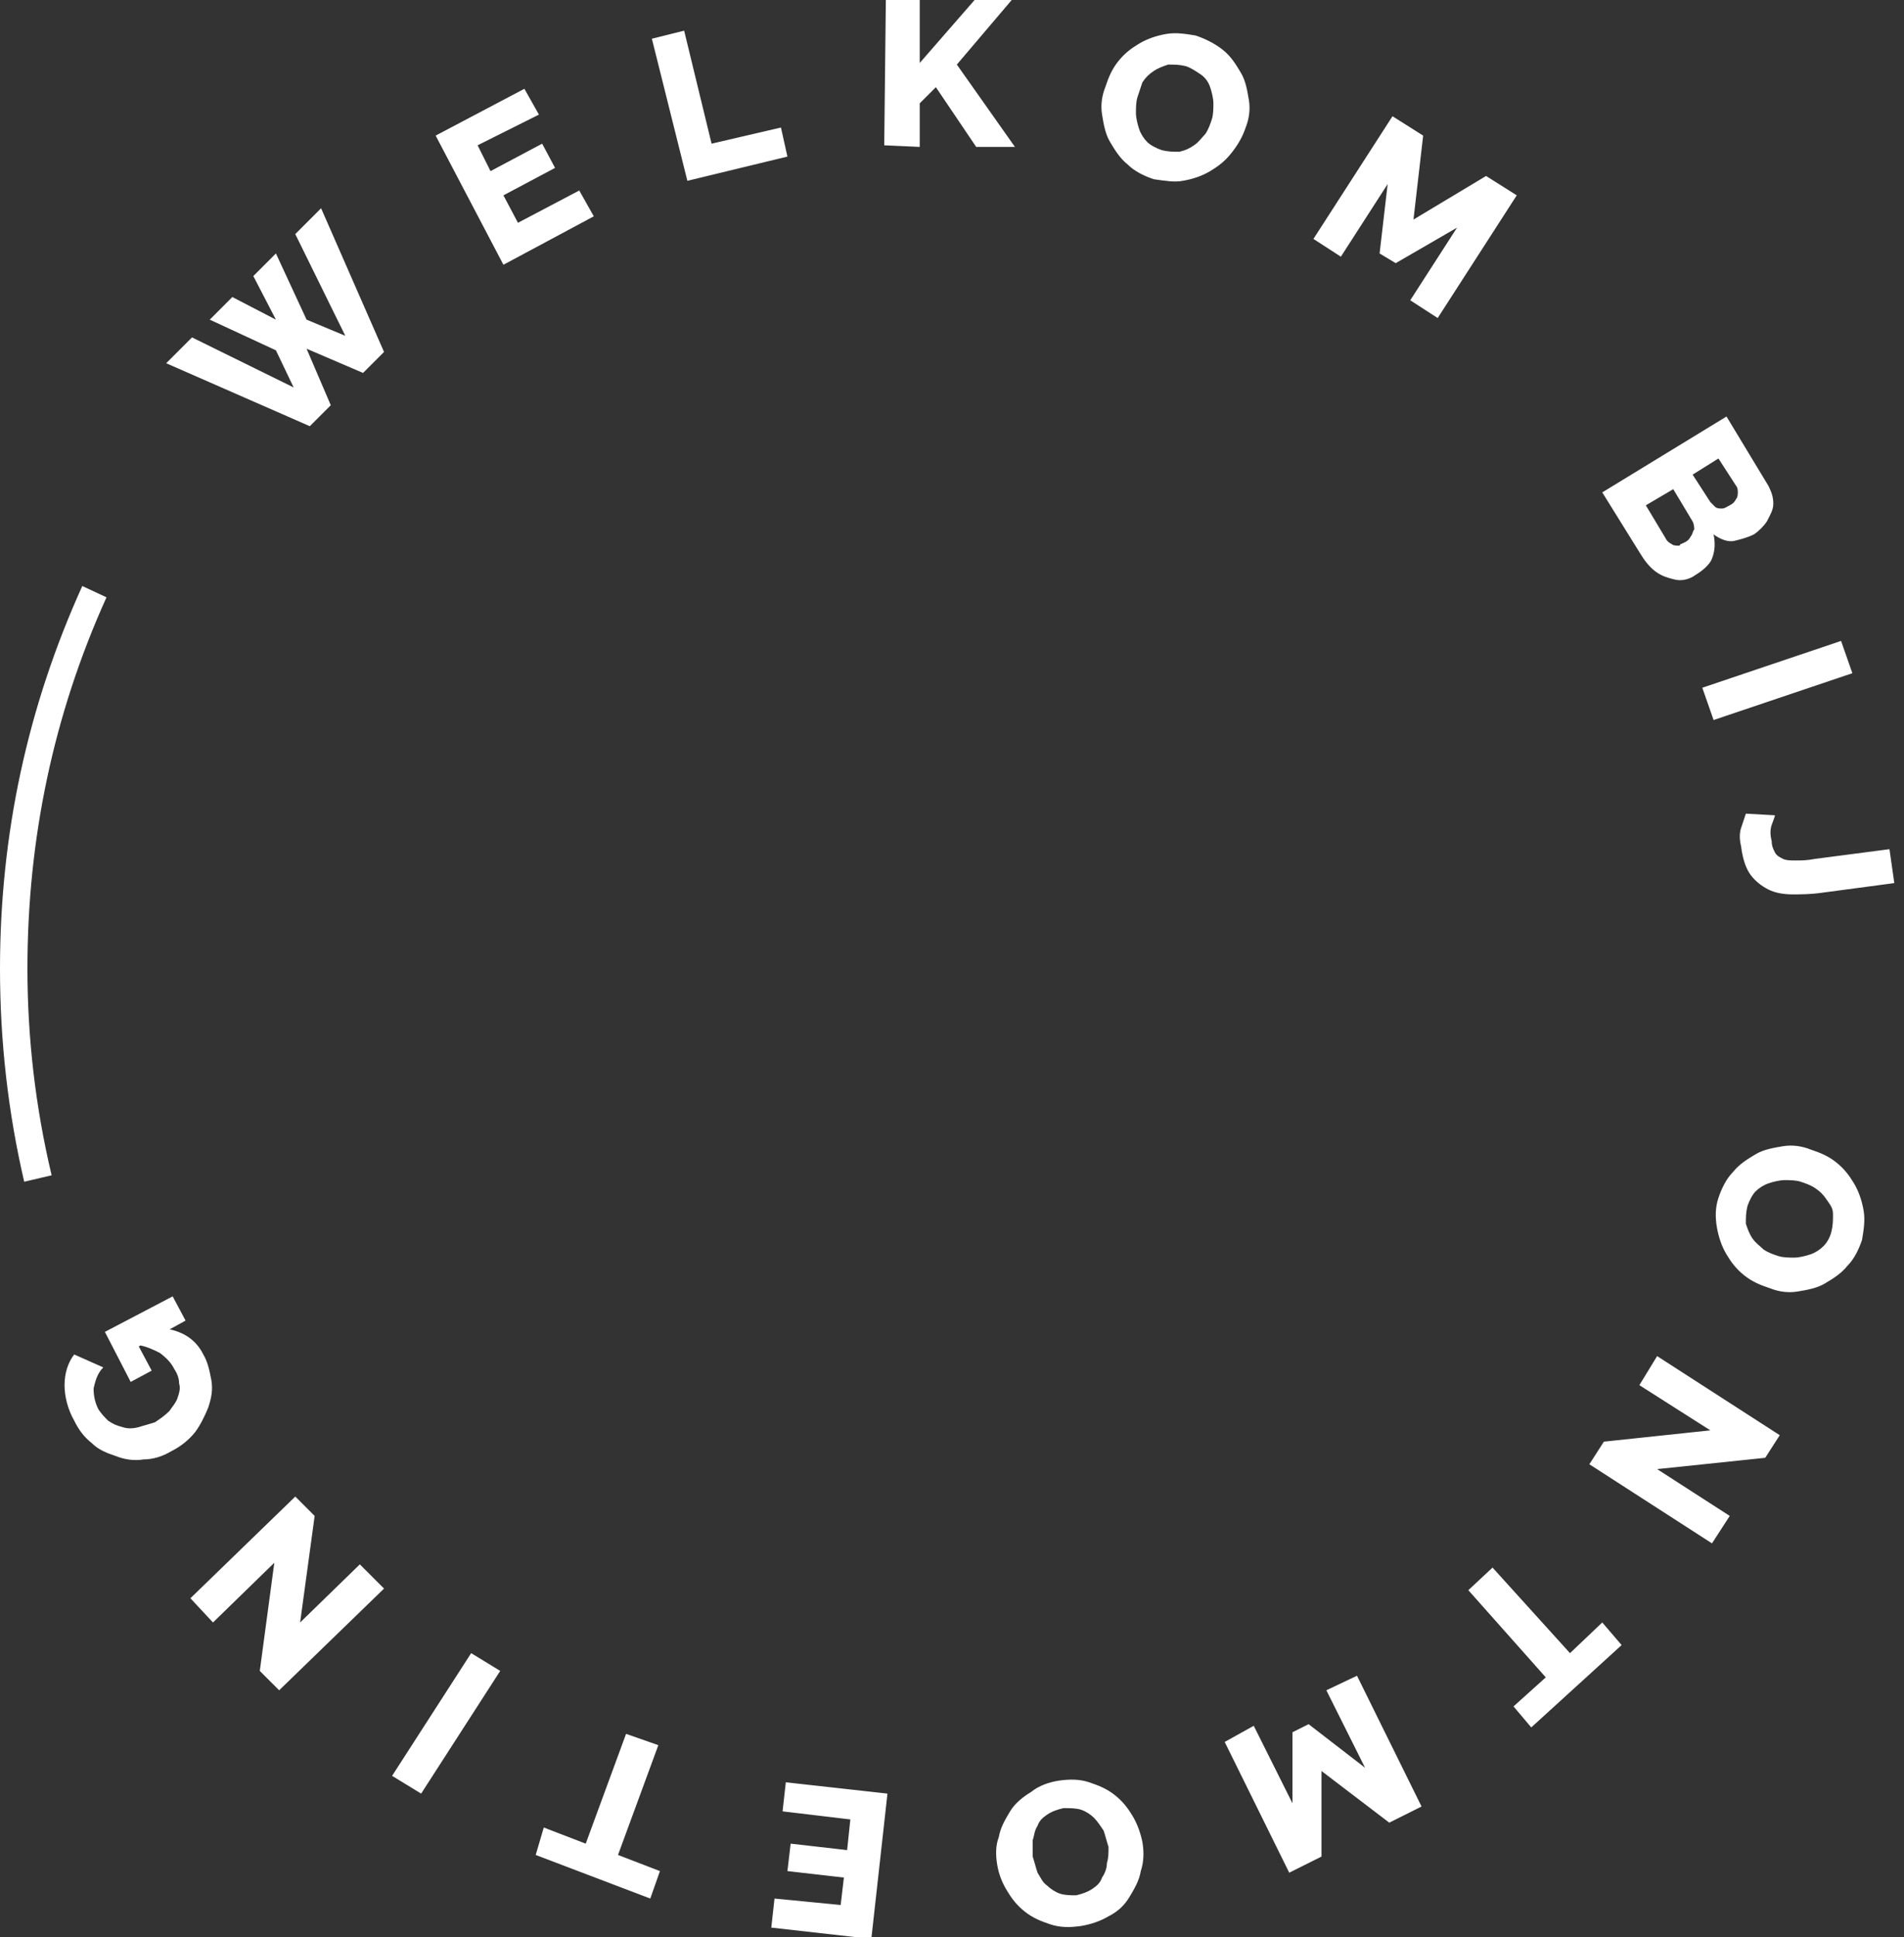 <svg viewBox="0 0 118 120" xmlns="http://www.w3.org/2000/svg"><rect x="0" y="0" width="118" height="120" fill="#333333" stroke="none"/><path d="M13 19.8l1.4-1.4 2.7 1.4-1.4-2.7 1.4-1.4 1.9 4.1 2.4 1-3.1-6.3 1.6-1.6 3.9 8.9-1.3 1.3-3.5-1.5 1.5 3.5-1.3 1.3-8.9-3.9 1.6-1.6 6.3 3.1-1.1-2.3zm22.9-8l.9 1.6-5.6 3-4.2-8 5.5-2.9.9 1.6L29.6 9l.8 1.6 3.2-1.7.8 1.5-3.2 1.7.9 1.7zm6.7-.6l-2.2-8.8 2-.5 1.7 7 4.3-1 .4 1.8zM54.8 9l.1-9H57v3.9L60.4 0h2.3l-3.4 4 3.6 5.1h-2.4L58 5.4l-1 1v2.7zm16.7 2.1c-.6-.2-1.2-.5-1.6-.9-.5-.4-.8-.9-1.1-1.4s-.4-1.1-.5-1.7 0-1.2.2-1.7c.2-.6.4-1.1.8-1.6s.8-.8 1.3-1.1 1.1-.5 1.7-.6 1.2 0 1.8.1c.6.2 1.2.5 1.7.9s.8.9 1.1 1.4.4 1.1.5 1.7 0 1.2-.2 1.7c-.2.6-.5 1.1-.9 1.6s-.8.8-1.3 1.1-1.1.5-1.7.6c-.5.1-1.1 0-1.8-.1zm-1-5.1c-.1.3-.1.7-.1 1s.1.7.2 1 .3.6.5.8.6.4.9.5c.4.1.7.1 1.1.1.4-.1.6-.2.9-.4s.5-.5.7-.7c.2-.3.3-.6.4-.9s.1-.7.1-1-.1-.7-.2-1-.3-.6-.6-.8-.6-.4-.9-.5c-.4-.1-.7-.1-1.1-.1-.3.1-.6.2-.9.4s-.5.4-.7.7l-.3.9zm16.9 12.6l2.9-4.5-3.8 2.2-1-.6.5-4.3-2.9 4.5-1.7-1.1 4.9-7.6 1.9 1.2-.6 5.2 4.5-2.7 1.9 1.2-4.9 7.6zm17.7 17c-.4.3-.9.4-1.3.3s-.8-.2-1.2-.5-.7-.7-1-1.2l-2.3-3.7 7.7-4.7 2.6 4.3c.2.4.3.7.3 1.1s-.2.7-.4 1.1c-.2.3-.5.6-.8.8-.4.2-.8.3-1.2.4s-.9-.1-1.3-.4c.1.5.1 1-.1 1.5-.1.3-.5.7-1 1zm-.7-2c.2-.1.3-.2.4-.4.1-.1.1-.3.2-.4 0-.1 0-.3-.1-.5l-1.2-2-1.7 1 1.2 2c.1.2.2.3.4.4.1.1.3.1.5.1 0-.1.1-.1.3-.2zm2.1-5.2l-1.6 1 1.1 1.7.3.3c.1.1.3.1.4.1.2 0 .3-.1.5-.2s.3-.2.4-.4c.1-.1.1-.3.1-.4s0-.3-.1-.4zm-1 14.2l8.6-2.9.7 2-8.6 2.9zm4.5 7.9c0 .1-.1.3-.2.6s-.1.6 0 1c0 .3.1.5.2.7s.3.3.5.4.5.1.8.1.7 0 1.2-.1l4.6-.6.3 2.1-4.5.6c-.7.1-1.3.1-1.8.1-.6 0-1.1-.1-1.5-.3s-.8-.5-1.1-.9-.5-1-.6-1.8c-.1-.4-.1-.8 0-1.1l.3-.9zm-3.5 23.7c.2-.6.5-1.2.9-1.6.4-.5.9-.8 1.4-1.1s1.1-.4 1.7-.5 1.2 0 1.7.2c.6.2 1.1.4 1.6.8s.8.8 1.1 1.3.5 1.1.6 1.7 0 1.2-.1 1.8c-.2.6-.5 1.2-.9 1.6-.4.5-.9.8-1.4 1.1s-1.1.4-1.7.5-1.2 0-1.7-.2c-.6-.2-1.1-.4-1.6-.8s-.8-.8-1.1-1.3-.5-1.1-.6-1.7-.1-1.2.1-1.8zm5.1-1c-.3-.1-.7-.1-1-.1s-.7.1-1 .2-.6.3-.8.5-.4.6-.5.9c-.1.4-.1.7-.1 1.1.1.3.2.6.4.9s.5.5.7.7c.3.2.6.3.9.4s.7.1 1 .1.7-.1 1-.2.6-.3.8-.5.4-.5.5-.9.1-.7.1-1.1-.2-.6-.4-.9-.4-.5-.7-.7-.6-.3-.9-.4zM106 88.6l-4.4-2.8 1.1-1.8 7.6 4.9-.9 1.4-6.7.7 4.5 2.9-1.1 1.7-7.6-4.9.9-1.4zm-12.2 17.1l2-1.8-4.8-5.4 1.5-1.4 4.8 5.3 2-1.9 1.2 1.4-5.6 5.1zm-16.1 1.2l2.4 4.8v-4.4l1-.5 3.5 2.7-2.4-4.8 1.9-.9 4 8.1-2 1-4.2-3.2v5.3l-2 1-4-8.1zm-12.1 3.4c.7-.1 1.3-.1 1.9.1s1.1.4 1.6.8.8.8 1.1 1.3.5 1.1.6 1.6c.1.6.1 1.2-.1 1.8-.1.6-.4 1.1-.7 1.6s-.7.9-1.3 1.2c-.5.3-1.1.5-1.7.6-.7.1-1.3.1-1.9-.1s-1.1-.4-1.6-.8-.8-.8-1.1-1.3-.5-1-.6-1.6-.1-1.2.1-1.7c.1-.6.4-1.1.7-1.6s.8-.9 1.3-1.2c.5-.4 1.1-.6 1.7-.7zm3.1 4.1c-.1-.3-.2-.7-.3-1-.2-.3-.4-.6-.6-.8s-.5-.4-.8-.5-.7-.1-1.1-.1c-.4.1-.7.2-1 .4s-.5.4-.6.7c-.2.3-.2.6-.3.9v1c.1.3.2.7.3 1 .2.3.3.6.6.8.2.2.5.4.8.5s.7.1 1 .1c.4-.1.7-.2 1-.4s.5-.4.6-.7c.2-.3.3-.6.3-.9.1-.3.1-.6.1-1zm-20.2-2.2l.2-1.8 6.3.7-1 9-6.2-.7.2-1.8 4.1.4.2-1.7-3.5-.4.2-1.7 3.5.4.2-1.9zm-14.8 1l2.6 1 2.5-6.8 2 .7-2.5 6.8 2.6 1-.6 1.7-7.1-2.7zm-2.7-9.7l-4.9 7.6-1.8-1.1 4.9-7.6zm-12.4-3l3.7-3.6 1.5 1.5-6.5 6.3-1.2-1.2.9-6.7-3.8 3.7-1.4-1.5 6.5-6.3 1.2 1.2zm-6-16.6c.3.5.4 1.1.5 1.6.1.6 0 1.1-.2 1.7-.2.5-.5 1.1-.8 1.5-.4.5-.9.9-1.5 1.2-.5.3-1.1.5-1.7.5-.6.1-1.2 0-1.7-.2-.6-.2-1.1-.4-1.5-.8-.5-.4-.8-.8-1.1-1.4-.4-.7-.6-1.5-.6-2.2s.2-1.4.6-1.9l1.8.8c-.4.4-.5.9-.6 1.3 0 .5.1.9.3 1.3.2.3.4.5.6.7.3.2.5.3.9.4.3.1.6.1 1 0 .3-.1.7-.2 1-.3.3-.2.6-.4.9-.7.2-.3.4-.5.5-.8s.2-.6.1-.9c0-.3-.1-.6-.3-.9-.2-.4-.5-.7-.9-1-.4-.2-.8-.4-1.4-.5l1.8-1c1.2.2 1.9.8 2.3 1.6zm-4-.5l.8 1.5-1.3.7-1.6-3.1 4.2-2.2.8 1.5zM1.5 73.2C.5 68.9 0 64.5 0 60c0-8.3 1.7-16.2 5.1-23.7l1.5.7c-3.3 7.3-4.9 15-4.9 23 0 4.3.5 8.6 1.5 12.8z" fill="#fff"/></svg>
